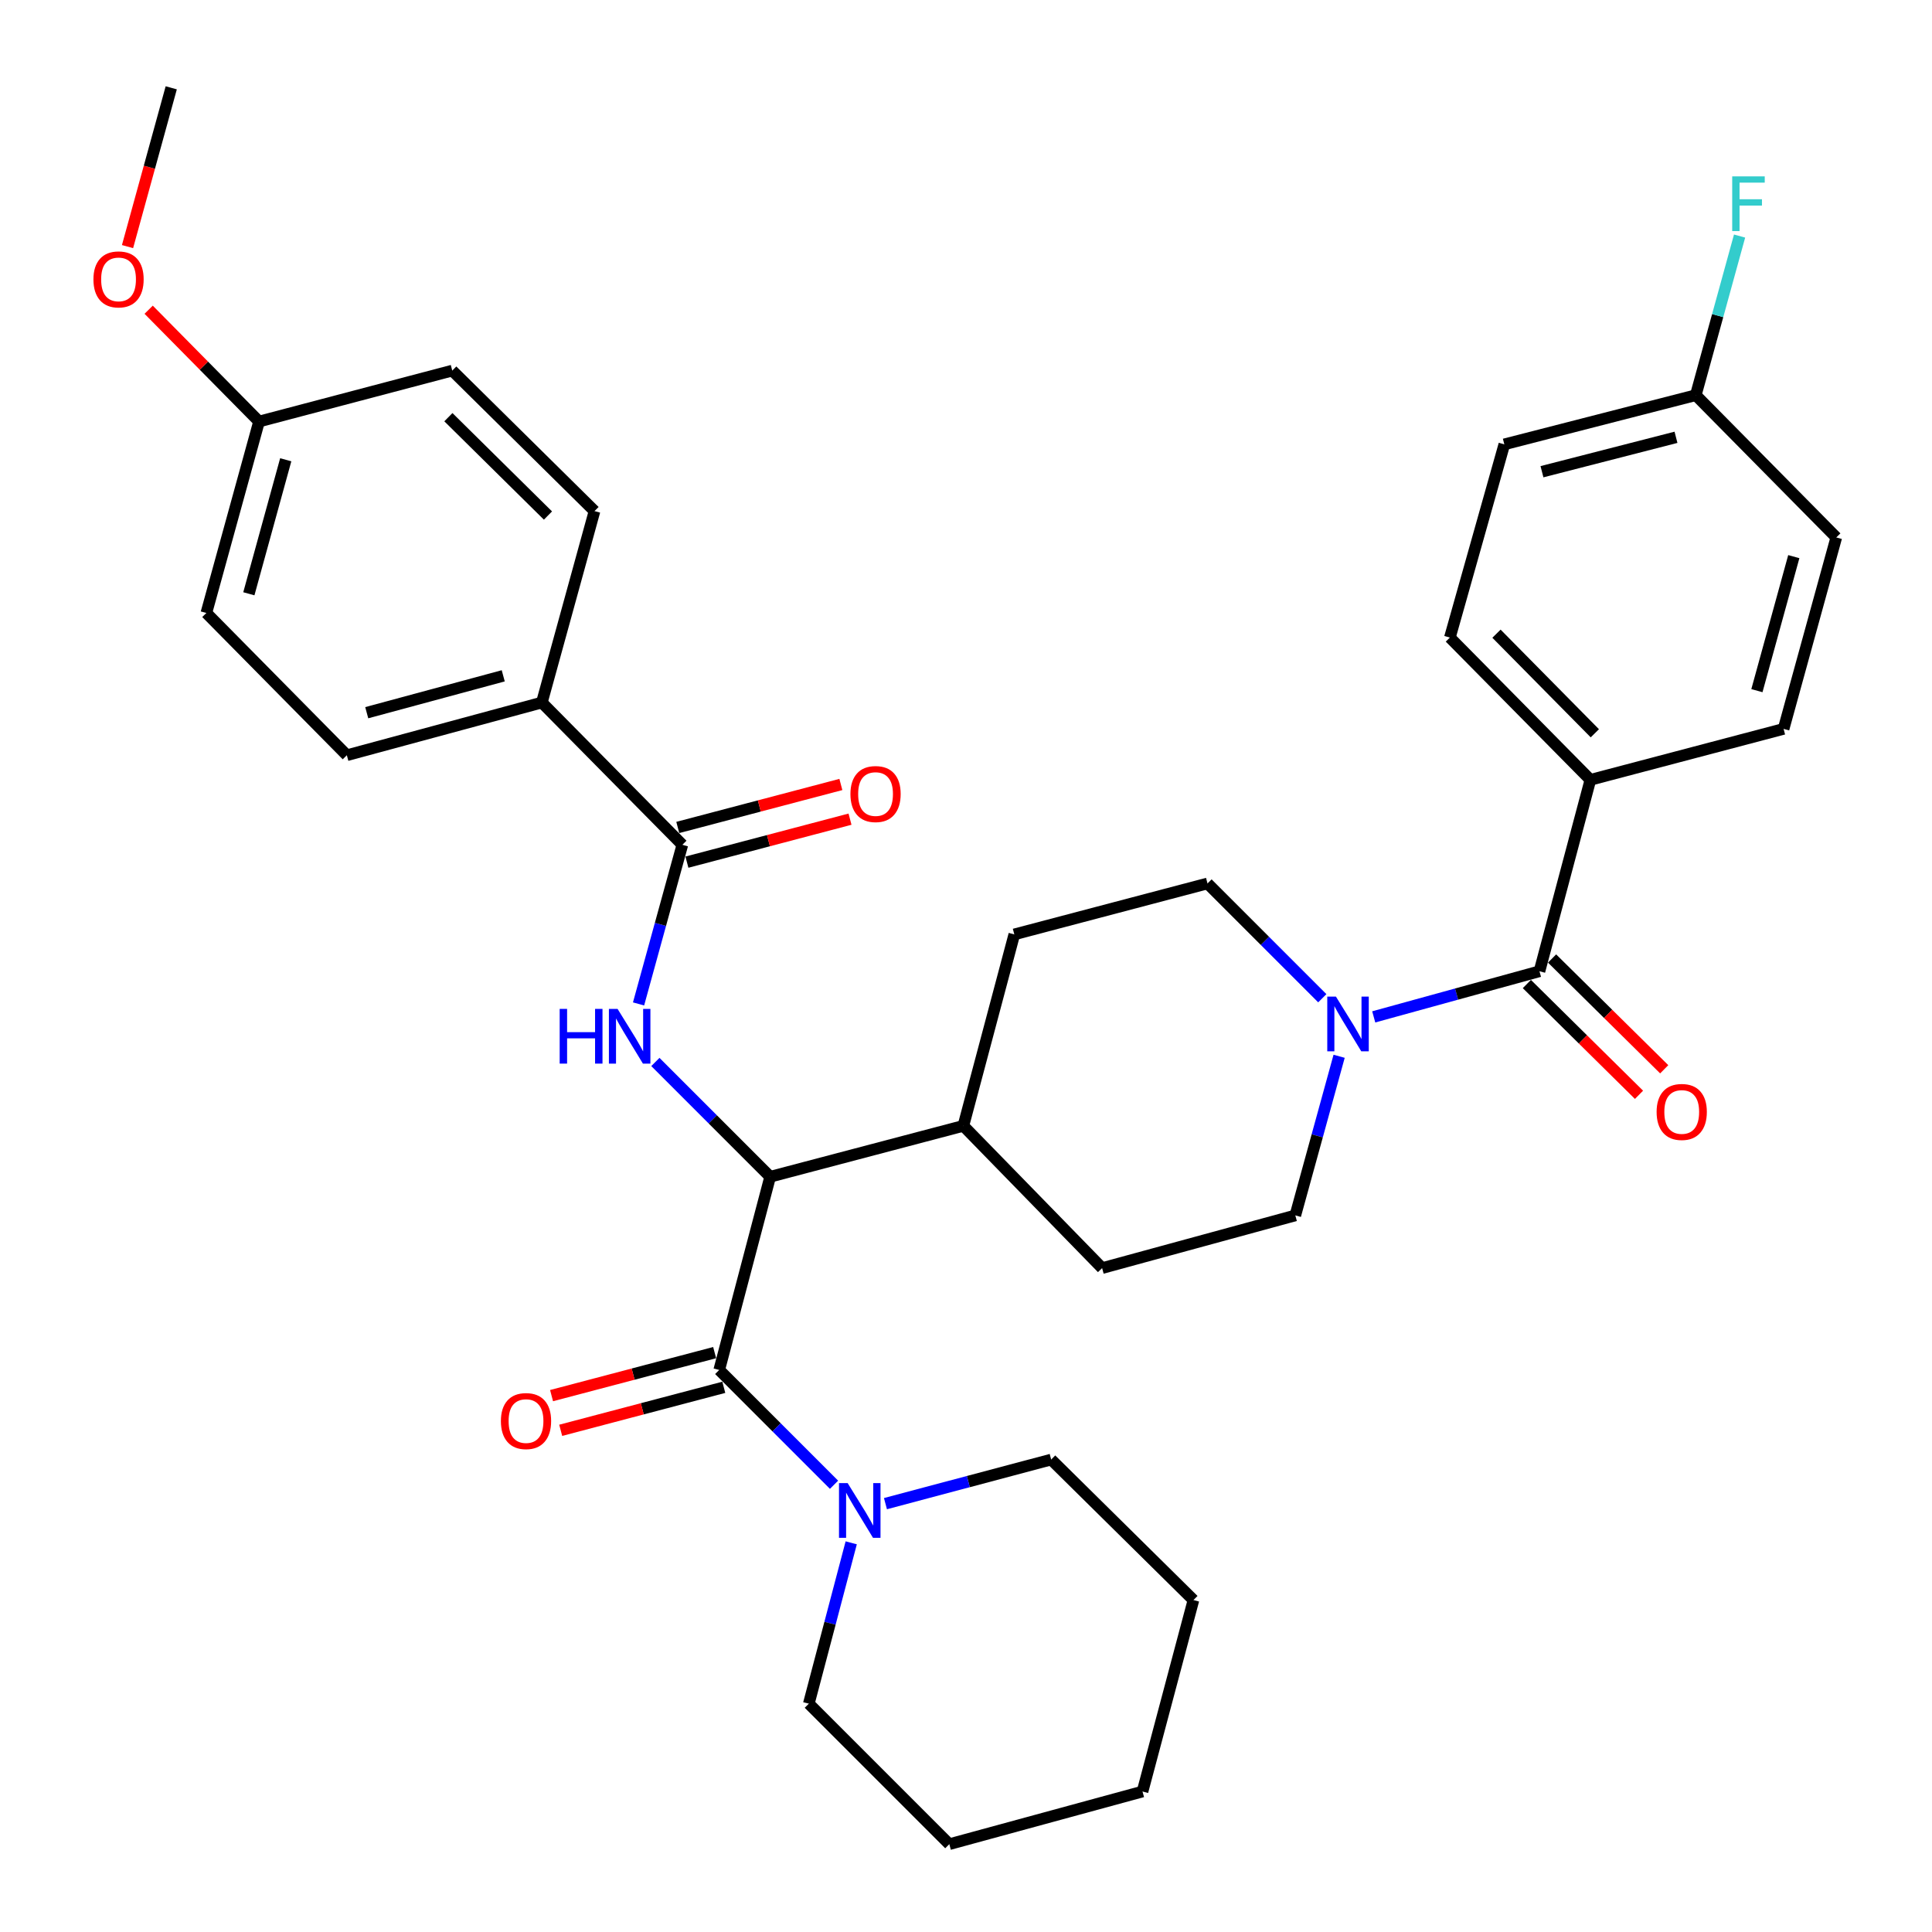 <?xml version='1.0' encoding='iso-8859-1'?>
<svg version='1.1' baseProfile='full'
              xmlns='http://www.w3.org/2000/svg'
                      xmlns:rdkit='http://www.rdkit.org/xml'
                      xmlns:xlink='http://www.w3.org/1999/xlink'
                  xml:space='preserve'
width='1000px' height='1000px' viewBox='0 0 1000 1000'>
<!-- END OF HEADER -->
<rect style='opacity:1.0;fill:#FFFFFF;stroke:none' width='1000' height='1000' x='0' y='0'> </rect>
<path class='bond-0' d='M 823.182,403.64 L 750.456,329.995' style='fill:none;fill-rule:evenodd;stroke:#000000;stroke-width:6px;stroke-linecap:butt;stroke-linejoin:miter;stroke-opacity:1' />
<path class='bond-0' d='M 825.485,379.546 L 774.577,327.995' style='fill:none;fill-rule:evenodd;stroke:#000000;stroke-width:6px;stroke-linecap:butt;stroke-linejoin:miter;stroke-opacity:1' />
<path class='bond-1' d='M 823.182,403.64 L 923.184,377.273' style='fill:none;fill-rule:evenodd;stroke:#000000;stroke-width:6px;stroke-linecap:butt;stroke-linejoin:miter;stroke-opacity:1' />
<path class='bond-2' d='M 823.182,403.64 L 796.825,502.723' style='fill:none;fill-rule:evenodd;stroke:#000000;stroke-width:6px;stroke-linecap:butt;stroke-linejoin:miter;stroke-opacity:1' />
<path class='bond-3' d='M 693.127,546.728 L 681.792,587.91' style='fill:none;fill-rule:evenodd;stroke:#0000FF;stroke-width:6px;stroke-linecap:butt;stroke-linejoin:miter;stroke-opacity:1' />
<path class='bond-3' d='M 681.792,587.91 L 670.457,629.092' style='fill:none;fill-rule:evenodd;stroke:#000000;stroke-width:6px;stroke-linecap:butt;stroke-linejoin:miter;stroke-opacity:1' />
<path class='bond-4' d='M 711.041,526.335 L 753.933,514.529' style='fill:none;fill-rule:evenodd;stroke:#0000FF;stroke-width:6px;stroke-linecap:butt;stroke-linejoin:miter;stroke-opacity:1' />
<path class='bond-4' d='M 753.933,514.529 L 796.825,502.723' style='fill:none;fill-rule:evenodd;stroke:#000000;stroke-width:6px;stroke-linecap:butt;stroke-linejoin:miter;stroke-opacity:1' />
<path class='bond-5' d='M 684.42,516.687 L 654.713,486.98' style='fill:none;fill-rule:evenodd;stroke:#0000FF;stroke-width:6px;stroke-linecap:butt;stroke-linejoin:miter;stroke-opacity:1' />
<path class='bond-5' d='M 654.713,486.98 L 625.005,457.272' style='fill:none;fill-rule:evenodd;stroke:#000000;stroke-width:6px;stroke-linecap:butt;stroke-linejoin:miter;stroke-opacity:1' />
<path class='bond-6' d='M 790.301,509.328 L 819.324,537.998' style='fill:none;fill-rule:evenodd;stroke:#000000;stroke-width:6px;stroke-linecap:butt;stroke-linejoin:miter;stroke-opacity:1' />
<path class='bond-6' d='M 819.324,537.998 L 848.347,566.668' style='fill:none;fill-rule:evenodd;stroke:#FF0000;stroke-width:6px;stroke-linecap:butt;stroke-linejoin:miter;stroke-opacity:1' />
<path class='bond-6' d='M 803.35,496.118 L 832.373,524.788' style='fill:none;fill-rule:evenodd;stroke:#000000;stroke-width:6px;stroke-linecap:butt;stroke-linejoin:miter;stroke-opacity:1' />
<path class='bond-6' d='M 832.373,524.788 L 861.396,553.458' style='fill:none;fill-rule:evenodd;stroke:#FF0000;stroke-width:6px;stroke-linecap:butt;stroke-linejoin:miter;stroke-opacity:1' />
<path class='bond-7' d='M 750.456,329.995 L 778.638,229.994' style='fill:none;fill-rule:evenodd;stroke:#000000;stroke-width:6px;stroke-linecap:butt;stroke-linejoin:miter;stroke-opacity:1' />
<path class='bond-8' d='M 923.184,377.273 L 950.459,278.179' style='fill:none;fill-rule:evenodd;stroke:#000000;stroke-width:6px;stroke-linecap:butt;stroke-linejoin:miter;stroke-opacity:1' />
<path class='bond-8' d='M 909.372,357.481 L 928.465,288.116' style='fill:none;fill-rule:evenodd;stroke:#000000;stroke-width:6px;stroke-linecap:butt;stroke-linejoin:miter;stroke-opacity:1' />
<path class='bond-9' d='M 544.088,755.461 L 617.732,828.187' style='fill:none;fill-rule:evenodd;stroke:#000000;stroke-width:6px;stroke-linecap:butt;stroke-linejoin:miter;stroke-opacity:1' />
<path class='bond-10' d='M 544.088,755.461 L 501.198,766.87' style='fill:none;fill-rule:evenodd;stroke:#000000;stroke-width:6px;stroke-linecap:butt;stroke-linejoin:miter;stroke-opacity:1' />
<path class='bond-10' d='M 501.198,766.87 L 458.308,778.279' style='fill:none;fill-rule:evenodd;stroke:#0000FF;stroke-width:6px;stroke-linecap:butt;stroke-linejoin:miter;stroke-opacity:1' />
<path class='bond-11' d='M 369.901,700.114 L 327.693,711.243' style='fill:none;fill-rule:evenodd;stroke:#000000;stroke-width:6px;stroke-linecap:butt;stroke-linejoin:miter;stroke-opacity:1' />
<path class='bond-11' d='M 327.693,711.243 L 285.485,722.372' style='fill:none;fill-rule:evenodd;stroke:#FF0000;stroke-width:6px;stroke-linecap:butt;stroke-linejoin:miter;stroke-opacity:1' />
<path class='bond-11' d='M 374.635,718.069 L 332.427,729.197' style='fill:none;fill-rule:evenodd;stroke:#000000;stroke-width:6px;stroke-linecap:butt;stroke-linejoin:miter;stroke-opacity:1' />
<path class='bond-11' d='M 332.427,729.197 L 290.219,740.326' style='fill:none;fill-rule:evenodd;stroke:#FF0000;stroke-width:6px;stroke-linecap:butt;stroke-linejoin:miter;stroke-opacity:1' />
<path class='bond-12' d='M 372.268,709.091 L 401.98,738.8' style='fill:none;fill-rule:evenodd;stroke:#000000;stroke-width:6px;stroke-linecap:butt;stroke-linejoin:miter;stroke-opacity:1' />
<path class='bond-12' d='M 401.98,738.8 L 431.693,768.508' style='fill:none;fill-rule:evenodd;stroke:#0000FF;stroke-width:6px;stroke-linecap:butt;stroke-linejoin:miter;stroke-opacity:1' />
<path class='bond-13' d='M 372.268,709.091 L 398.635,609.09' style='fill:none;fill-rule:evenodd;stroke:#000000;stroke-width:6px;stroke-linecap:butt;stroke-linejoin:miter;stroke-opacity:1' />
<path class='bond-14' d='M 440.589,798.563 L 429.613,840.191' style='fill:none;fill-rule:evenodd;stroke:#0000FF;stroke-width:6px;stroke-linecap:butt;stroke-linejoin:miter;stroke-opacity:1' />
<path class='bond-14' d='M 429.613,840.191 L 418.637,881.819' style='fill:none;fill-rule:evenodd;stroke:#000000;stroke-width:6px;stroke-linecap:butt;stroke-linejoin:miter;stroke-opacity:1' />
<path class='bond-15' d='M 418.637,881.819 L 491.364,954.545' style='fill:none;fill-rule:evenodd;stroke:#000000;stroke-width:6px;stroke-linecap:butt;stroke-linejoin:miter;stroke-opacity:1' />
<path class='bond-16' d='M 280.457,363.635 L 179.527,390.91' style='fill:none;fill-rule:evenodd;stroke:#000000;stroke-width:6px;stroke-linecap:butt;stroke-linejoin:miter;stroke-opacity:1' />
<path class='bond-16' d='M 260.474,349.801 L 189.823,368.894' style='fill:none;fill-rule:evenodd;stroke:#000000;stroke-width:6px;stroke-linecap:butt;stroke-linejoin:miter;stroke-opacity:1' />
<path class='bond-17' d='M 280.457,363.635 L 307.722,264.542' style='fill:none;fill-rule:evenodd;stroke:#000000;stroke-width:6px;stroke-linecap:butt;stroke-linejoin:miter;stroke-opacity:1' />
<path class='bond-18' d='M 280.457,363.635 L 353.184,437.27' style='fill:none;fill-rule:evenodd;stroke:#000000;stroke-width:6px;stroke-linecap:butt;stroke-linejoin:miter;stroke-opacity:1' />
<path class='bond-19' d='M 330.513,519.634 L 341.848,478.452' style='fill:none;fill-rule:evenodd;stroke:#0000FF;stroke-width:6px;stroke-linecap:butt;stroke-linejoin:miter;stroke-opacity:1' />
<path class='bond-19' d='M 341.848,478.452 L 353.184,437.27' style='fill:none;fill-rule:evenodd;stroke:#000000;stroke-width:6px;stroke-linecap:butt;stroke-linejoin:miter;stroke-opacity:1' />
<path class='bond-20' d='M 339.22,549.674 L 368.927,579.382' style='fill:none;fill-rule:evenodd;stroke:#0000FF;stroke-width:6px;stroke-linecap:butt;stroke-linejoin:miter;stroke-opacity:1' />
<path class='bond-20' d='M 368.927,579.382 L 398.635,609.09' style='fill:none;fill-rule:evenodd;stroke:#000000;stroke-width:6px;stroke-linecap:butt;stroke-linejoin:miter;stroke-opacity:1' />
<path class='bond-21' d='M 355.55,446.247 L 397.758,435.123' style='fill:none;fill-rule:evenodd;stroke:#000000;stroke-width:6px;stroke-linecap:butt;stroke-linejoin:miter;stroke-opacity:1' />
<path class='bond-21' d='M 397.758,435.123 L 439.966,423.998' style='fill:none;fill-rule:evenodd;stroke:#FF0000;stroke-width:6px;stroke-linecap:butt;stroke-linejoin:miter;stroke-opacity:1' />
<path class='bond-21' d='M 350.817,428.292 L 393.025,417.167' style='fill:none;fill-rule:evenodd;stroke:#000000;stroke-width:6px;stroke-linecap:butt;stroke-linejoin:miter;stroke-opacity:1' />
<path class='bond-21' d='M 393.025,417.167 L 435.233,406.043' style='fill:none;fill-rule:evenodd;stroke:#FF0000;stroke-width:6px;stroke-linecap:butt;stroke-linejoin:miter;stroke-opacity:1' />
<path class='bond-22' d='M 179.527,390.91 L 106.811,317.276' style='fill:none;fill-rule:evenodd;stroke:#000000;stroke-width:6px;stroke-linecap:butt;stroke-linejoin:miter;stroke-opacity:1' />
<path class='bond-23' d='M 570.455,656.367 L 670.457,629.092' style='fill:none;fill-rule:evenodd;stroke:#000000;stroke-width:6px;stroke-linecap:butt;stroke-linejoin:miter;stroke-opacity:1' />
<path class='bond-24' d='M 570.455,656.367 L 498.636,582.733' style='fill:none;fill-rule:evenodd;stroke:#000000;stroke-width:6px;stroke-linecap:butt;stroke-linejoin:miter;stroke-opacity:1' />
<path class='bond-25' d='M 498.636,582.733 L 525.004,483.639' style='fill:none;fill-rule:evenodd;stroke:#000000;stroke-width:6px;stroke-linecap:butt;stroke-linejoin:miter;stroke-opacity:1' />
<path class='bond-26' d='M 498.636,582.733 L 398.635,609.09' style='fill:none;fill-rule:evenodd;stroke:#000000;stroke-width:6px;stroke-linecap:butt;stroke-linejoin:miter;stroke-opacity:1' />
<path class='bond-27' d='M 525.004,483.639 L 625.005,457.272' style='fill:none;fill-rule:evenodd;stroke:#000000;stroke-width:6px;stroke-linecap:butt;stroke-linejoin:miter;stroke-opacity:1' />
<path class='bond-28' d='M 307.722,264.542 L 234.088,191.815' style='fill:none;fill-rule:evenodd;stroke:#000000;stroke-width:6px;stroke-linecap:butt;stroke-linejoin:miter;stroke-opacity:1' />
<path class='bond-28' d='M 283.628,266.844 L 232.084,215.935' style='fill:none;fill-rule:evenodd;stroke:#000000;stroke-width:6px;stroke-linecap:butt;stroke-linejoin:miter;stroke-opacity:1' />
<path class='bond-29' d='M 134.086,218.182 L 234.088,191.815' style='fill:none;fill-rule:evenodd;stroke:#000000;stroke-width:6px;stroke-linecap:butt;stroke-linejoin:miter;stroke-opacity:1' />
<path class='bond-30' d='M 134.086,218.182 L 105.517,189.248' style='fill:none;fill-rule:evenodd;stroke:#000000;stroke-width:6px;stroke-linecap:butt;stroke-linejoin:miter;stroke-opacity:1' />
<path class='bond-30' d='M 105.517,189.248 L 76.947,160.314' style='fill:none;fill-rule:evenodd;stroke:#FF0000;stroke-width:6px;stroke-linecap:butt;stroke-linejoin:miter;stroke-opacity:1' />
<path class='bond-31' d='M 134.086,218.182 L 106.811,317.276' style='fill:none;fill-rule:evenodd;stroke:#000000;stroke-width:6px;stroke-linecap:butt;stroke-linejoin:miter;stroke-opacity:1' />
<path class='bond-31' d='M 147.898,237.974 L 128.805,307.34' style='fill:none;fill-rule:evenodd;stroke:#000000;stroke-width:6px;stroke-linecap:butt;stroke-linejoin:miter;stroke-opacity:1' />
<path class='bond-32' d='M 66.009,127.639 L 77.322,86.547' style='fill:none;fill-rule:evenodd;stroke:#FF0000;stroke-width:6px;stroke-linecap:butt;stroke-linejoin:miter;stroke-opacity:1' />
<path class='bond-32' d='M 77.322,86.547 L 88.635,45.455' style='fill:none;fill-rule:evenodd;stroke:#000000;stroke-width:6px;stroke-linecap:butt;stroke-linejoin:miter;stroke-opacity:1' />
<path class='bond-33' d='M 617.732,828.187 L 591.365,927.291' style='fill:none;fill-rule:evenodd;stroke:#000000;stroke-width:6px;stroke-linecap:butt;stroke-linejoin:miter;stroke-opacity:1' />
<path class='bond-34' d='M 491.364,954.545 L 591.365,927.291' style='fill:none;fill-rule:evenodd;stroke:#000000;stroke-width:6px;stroke-linecap:butt;stroke-linejoin:miter;stroke-opacity:1' />
<path class='bond-35' d='M 877.732,204.545 L 950.459,278.179' style='fill:none;fill-rule:evenodd;stroke:#000000;stroke-width:6px;stroke-linecap:butt;stroke-linejoin:miter;stroke-opacity:1' />
<path class='bond-36' d='M 877.732,204.545 L 889.067,163.363' style='fill:none;fill-rule:evenodd;stroke:#000000;stroke-width:6px;stroke-linecap:butt;stroke-linejoin:miter;stroke-opacity:1' />
<path class='bond-36' d='M 889.067,163.363 L 900.402,122.181' style='fill:none;fill-rule:evenodd;stroke:#33CCCC;stroke-width:6px;stroke-linecap:butt;stroke-linejoin:miter;stroke-opacity:1' />
<path class='bond-37' d='M 877.732,204.545 L 778.638,229.994' style='fill:none;fill-rule:evenodd;stroke:#000000;stroke-width:6px;stroke-linecap:butt;stroke-linejoin:miter;stroke-opacity:1' />
<path class='bond-37' d='M 867.487,226.347 L 798.121,244.161' style='fill:none;fill-rule:evenodd;stroke:#000000;stroke-width:6px;stroke-linecap:butt;stroke-linejoin:miter;stroke-opacity:1' />
<path  class='atom-1' d='M 691.472 515.838
L 700.752 530.838
Q 701.672 532.318, 703.152 534.998
Q 704.632 537.678, 704.712 537.838
L 704.712 515.838
L 708.472 515.838
L 708.472 544.158
L 704.592 544.158
L 694.632 527.758
Q 693.472 525.838, 692.232 523.638
Q 691.032 521.438, 690.672 520.758
L 690.672 544.158
L 686.992 544.158
L 686.992 515.838
L 691.472 515.838
' fill='#0000FF'/>
<path  class='atom-3' d='M 857.459 575.54
Q 857.459 568.74, 860.819 564.94
Q 864.179 561.14, 870.459 561.14
Q 876.739 561.14, 880.099 564.94
Q 883.459 568.74, 883.459 575.54
Q 883.459 582.42, 880.059 586.34
Q 876.659 590.22, 870.459 590.22
Q 864.219 590.22, 860.819 586.34
Q 857.459 582.46, 857.459 575.54
M 870.459 587.02
Q 874.779 587.02, 877.099 584.14
Q 879.459 581.22, 879.459 575.54
Q 879.459 569.98, 877.099 567.18
Q 874.779 564.34, 870.459 564.34
Q 866.139 564.34, 863.779 567.14
Q 861.459 569.94, 861.459 575.54
Q 861.459 581.26, 863.779 584.14
Q 866.139 587.02, 870.459 587.02
' fill='#FF0000'/>
<path  class='atom-8' d='M 259.266 735.538
Q 259.266 728.738, 262.626 724.938
Q 265.986 721.138, 272.266 721.138
Q 278.546 721.138, 281.906 724.938
Q 285.266 728.738, 285.266 735.538
Q 285.266 742.418, 281.866 746.338
Q 278.466 750.218, 272.266 750.218
Q 266.026 750.218, 262.626 746.338
Q 259.266 742.458, 259.266 735.538
M 272.266 747.018
Q 276.586 747.018, 278.906 744.138
Q 281.266 741.218, 281.266 735.538
Q 281.266 729.978, 278.906 727.178
Q 276.586 724.338, 272.266 724.338
Q 267.946 724.338, 265.586 727.138
Q 263.266 729.938, 263.266 735.538
Q 263.266 741.258, 265.586 744.138
Q 267.946 747.018, 272.266 747.018
' fill='#FF0000'/>
<path  class='atom-9' d='M 438.745 767.658
L 448.025 782.658
Q 448.945 784.138, 450.425 786.818
Q 451.905 789.498, 451.985 789.658
L 451.985 767.658
L 455.745 767.658
L 455.745 795.978
L 451.865 795.978
L 441.905 779.578
Q 440.745 777.658, 439.505 775.458
Q 438.305 773.258, 437.945 772.578
L 437.945 795.978
L 434.265 795.978
L 434.265 767.658
L 438.745 767.658
' fill='#0000FF'/>
<path  class='atom-12' d='M 289.689 522.203
L 293.529 522.203
L 293.529 534.243
L 308.009 534.243
L 308.009 522.203
L 311.849 522.203
L 311.849 550.523
L 308.009 550.523
L 308.009 537.443
L 293.529 537.443
L 293.529 550.523
L 289.689 550.523
L 289.689 522.203
' fill='#0000FF'/>
<path  class='atom-12' d='M 319.649 522.203
L 328.929 537.203
Q 329.849 538.683, 331.329 541.363
Q 332.809 544.043, 332.889 544.203
L 332.889 522.203
L 336.649 522.203
L 336.649 550.523
L 332.769 550.523
L 322.809 534.123
Q 321.649 532.203, 320.409 530.003
Q 319.209 527.803, 318.849 527.123
L 318.849 550.523
L 315.169 550.523
L 315.169 522.203
L 319.649 522.203
' fill='#0000FF'/>
<path  class='atom-14' d='M 440.185 410.993
Q 440.185 404.193, 443.545 400.393
Q 446.905 396.593, 453.185 396.593
Q 459.465 396.593, 462.825 400.393
Q 466.185 404.193, 466.185 410.993
Q 466.185 417.873, 462.785 421.793
Q 459.385 425.673, 453.185 425.673
Q 446.945 425.673, 443.545 421.793
Q 440.185 417.913, 440.185 410.993
M 453.185 422.473
Q 457.505 422.473, 459.825 419.593
Q 462.185 416.673, 462.185 410.993
Q 462.185 405.433, 459.825 402.633
Q 457.505 399.793, 453.185 399.793
Q 448.865 399.793, 446.505 402.593
Q 444.185 405.393, 444.185 410.993
Q 444.185 416.713, 446.505 419.593
Q 448.865 422.473, 453.185 422.473
' fill='#FF0000'/>
<path  class='atom-26' d='M 48.36 144.608
Q 48.36 137.808, 51.72 134.008
Q 55.08 130.208, 61.36 130.208
Q 67.64 130.208, 71 134.008
Q 74.36 137.808, 74.36 144.608
Q 74.36 151.488, 70.96 155.408
Q 67.56 159.288, 61.36 159.288
Q 55.12 159.288, 51.72 155.408
Q 48.36 151.528, 48.36 144.608
M 61.36 156.088
Q 65.68 156.088, 68 153.208
Q 70.36 150.288, 70.36 144.608
Q 70.36 139.048, 68 136.248
Q 65.68 133.408, 61.36 133.408
Q 57.04 133.408, 54.68 136.208
Q 52.36 139.008, 52.36 144.608
Q 52.36 150.328, 54.68 153.208
Q 57.04 156.088, 61.36 156.088
' fill='#FF0000'/>
<path  class='atom-34' d='M 896.587 91.291
L 913.427 91.291
L 913.427 94.531
L 900.387 94.531
L 900.387 103.131
L 911.987 103.131
L 911.987 106.411
L 900.387 106.411
L 900.387 119.611
L 896.587 119.611
L 896.587 91.291
' fill='#33CCCC'/>
</svg>
